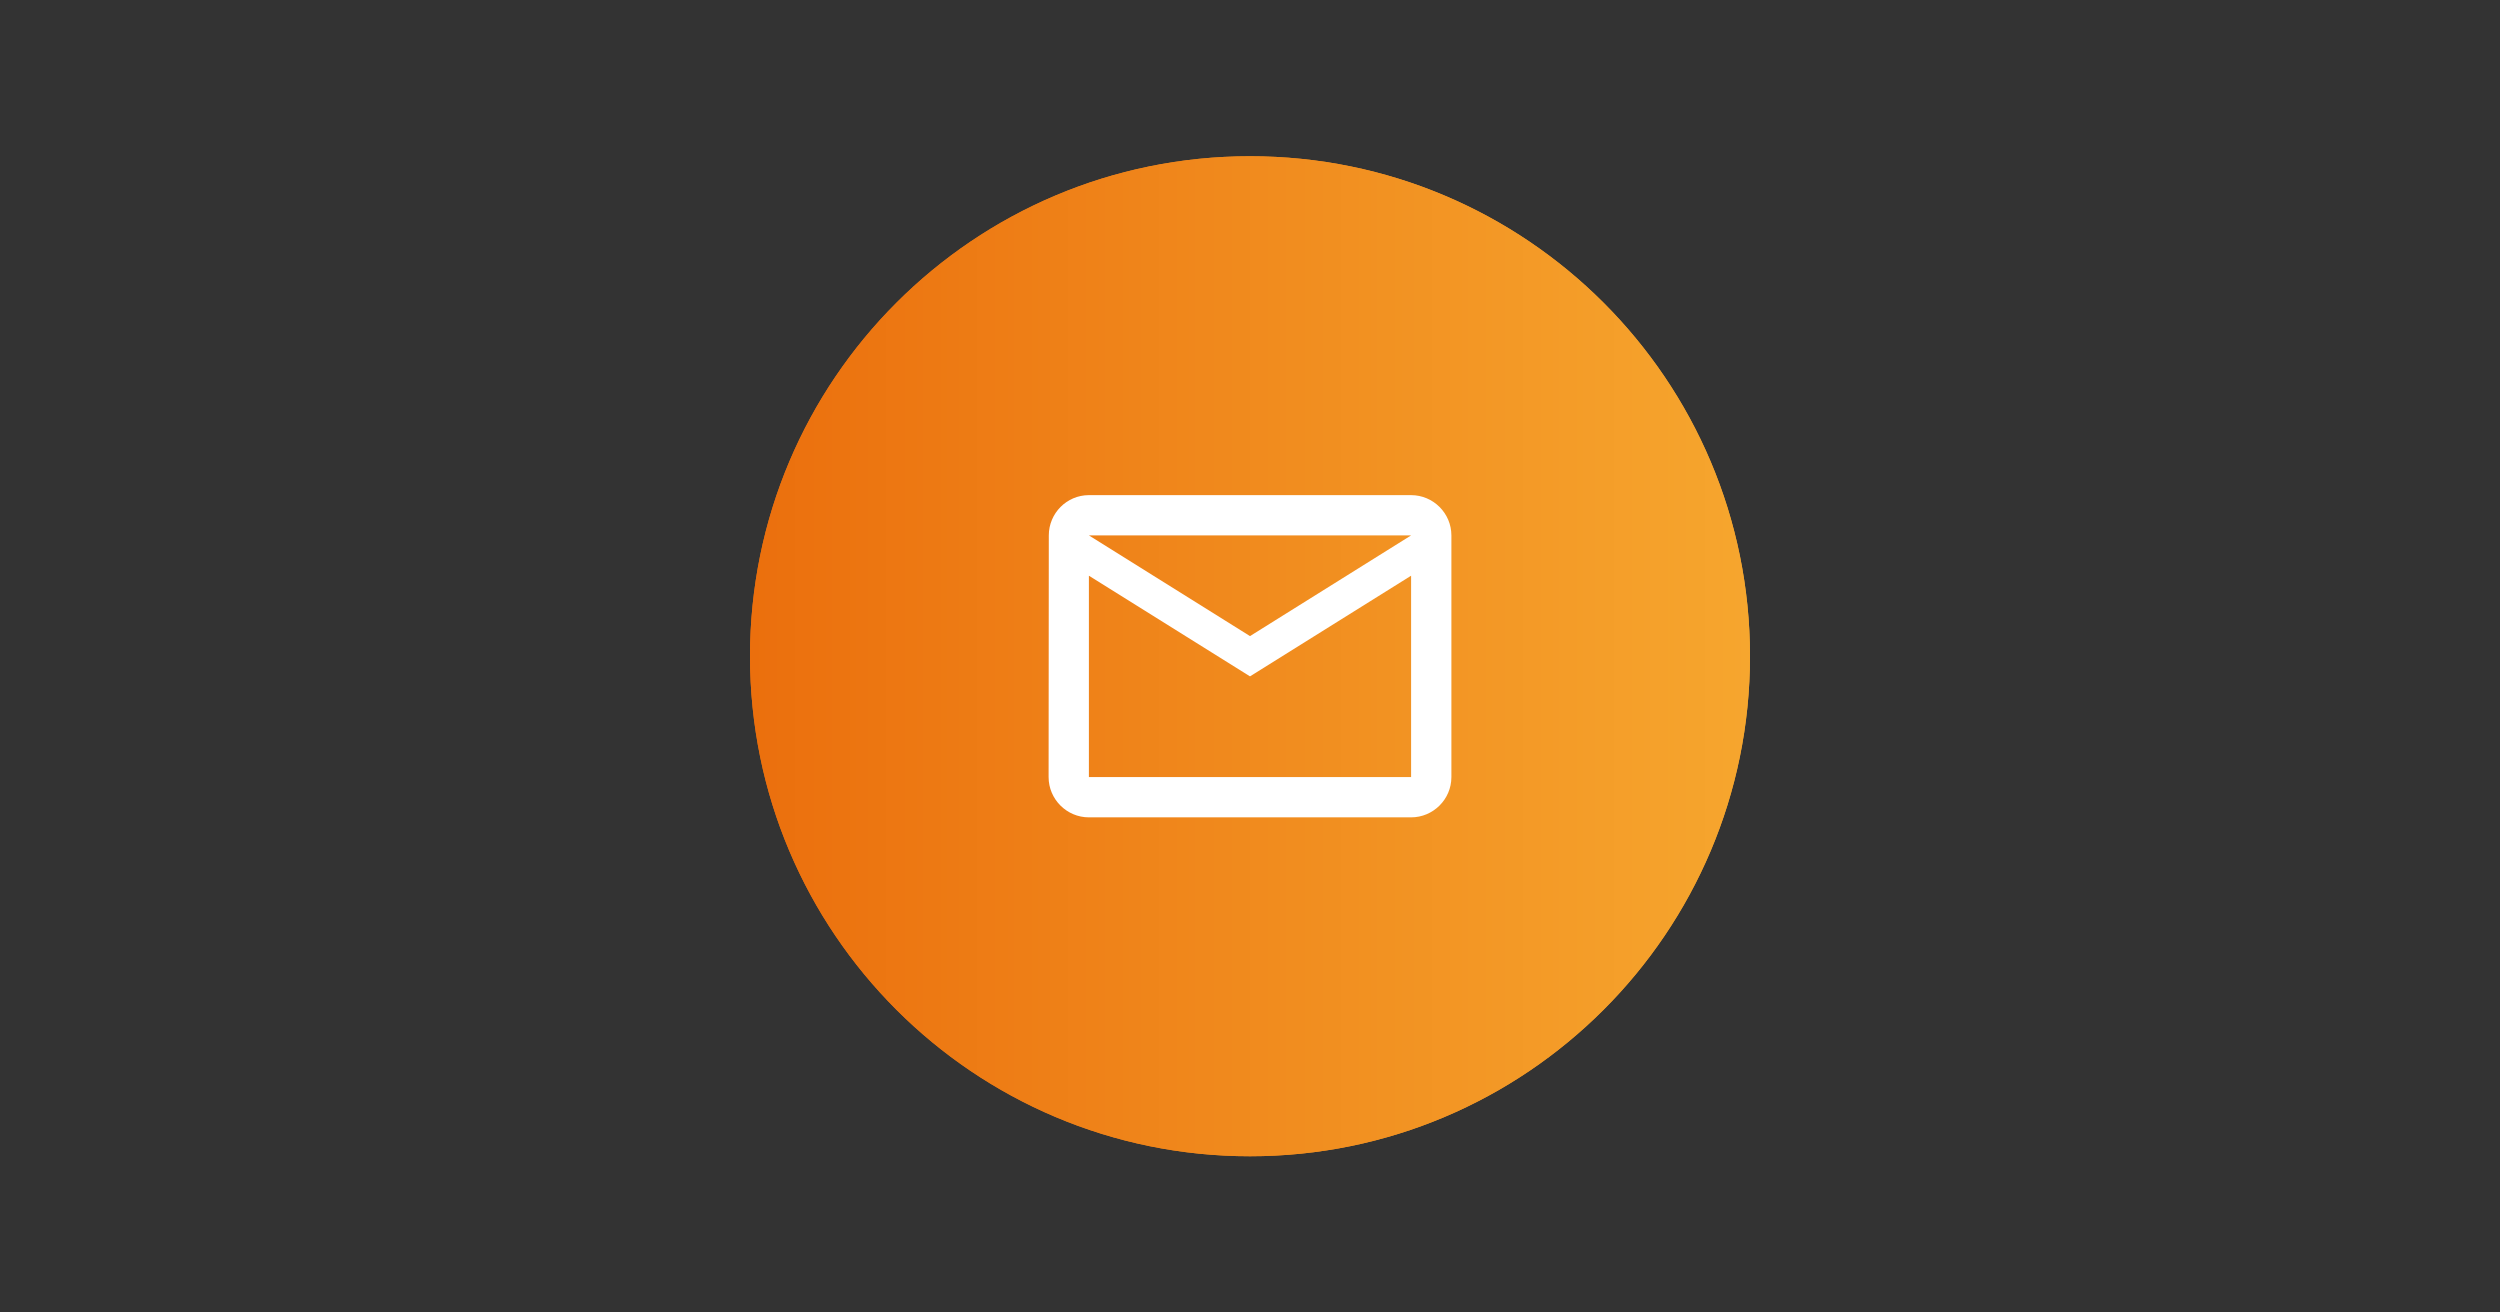 <?xml version="1.0" encoding="utf-8"?>
<!-- Generator: Adobe Illustrator 15.1.0, SVG Export Plug-In . SVG Version: 6.00 Build 0)  -->
<!DOCTYPE svg PUBLIC "-//W3C//DTD SVG 1.1//EN" "http://www.w3.org/Graphics/SVG/1.1/DTD/svg11.dtd">
<svg version="1.1" id="Ebene_1" xmlns="http://www.w3.org/2000/svg" xmlns:xlink="http://www.w3.org/1999/xlink" x="0px" y="0px"
	 width="400px" height="210px" viewBox="0 0 400 210" enable-background="new 0 0 400 210" xml:space="preserve">
<rect x="0" y="0" width="400" height="210" fill="#333333" stroke="none"/>
<g>
	<g>
		<linearGradient id="SVGID_1_" gradientUnits="userSpaceOnUse" x1="120" y1="105" x2="280" y2="105">
			<stop  offset="0" style="stop-color:#EB6F0D"/>
			<stop  offset="1" style="stop-color:#F6A62E"/>
		</linearGradient>
		<path fill="url(#SVGID_1_)" d="M280,104.999C280,149.183,244.178,185,200,185c-44.182,0-80-35.817-80-80.001
			c0-44.179,35.818-80,80-80C244.178,25,280,60.82,280,104.999z"/>
	</g>
	<path fill="#FFFFFF" d="M212.93,69.444h-25.86c-4.458,0-8.079,3.624-8.079,8.081v54.947c0,4.462,3.621,8.08,8.079,8.08h25.86
		c4.467,0,8.087-3.618,8.087-8.08V77.525C221.017,73.068,217.396,69.444,212.93,69.444z M199.998,137.321
		c-2.683,0-4.844-2.165-4.844-4.849s2.161-4.848,4.844-4.848c2.684,0,4.849,2.164,4.849,4.848S202.682,137.321,199.998,137.321z
		 M214.547,124.395h-29.09V79.143h29.09V124.395z"/>
</g>
<g>
	<g>
		<linearGradient id="SVGID_2_" gradientUnits="userSpaceOnUse" x1="120" y1="105.001" x2="280" y2="105.001">
			<stop  offset="0" style="stop-color:#EB6F0D"/>
			<stop  offset="1" style="stop-color:#F6A62E"/>
		</linearGradient>
		<path fill="url(#SVGID_2_)" d="M280,104.999C280,149.181,244.178,185,200,185c-44.182,0-80-35.819-80-80.001
			c0-44.179,35.818-79.998,80-79.998C244.178,25.001,280,60.82,280,104.999z"/>
	</g>
	<path fill="#FFFFFF" d="M225.776,79.221h-51.553c-3.543,0-6.415,2.902-6.415,6.443l-0.032,38.67c0,3.545,2.904,6.443,6.447,6.443
		h51.553c3.544,0,6.447-2.898,6.447-6.443v-38.67C232.224,82.123,229.32,79.221,225.776,79.221z M225.776,124.334h-51.553V92.113
		L200,108.219l25.776-16.106V124.334z M200,101.775l-25.777-16.111h51.553L200,101.775z"/>
</g>
<g display="none">
	<g display="inline">
		<linearGradient id="SVGID_3_" gradientUnits="userSpaceOnUse" x1="120" y1="105" x2="280" y2="105">
			<stop  offset="0" style="stop-color:#EB6F0D"/>
			<stop  offset="1" style="stop-color:#F6A62E"/>
		</linearGradient>
		<path fill="url(#SVGID_3_)" d="M280,104.999C280,149.183,244.178,185,200,185c-44.182,0-80-35.817-80-80.001
			C120,60.82,155.818,25,200,25C244.178,25,280,60.82,280,104.999z"/>
	</g>
	<g display="inline">
		<path fill="#FFFFFF" d="M206.42,102.445h-1.347l-0.483-0.462c1.674-1.954,2.689-4.495,2.689-7.255c0-6.159-5-11.151-11.153-11.151
			c-6.158,0-11.144,4.992-11.144,11.151c0,6.158,4.986,11.143,11.144,11.143c2.767,0,5.304-1.005,7.261-2.69l0.455,0.481v1.356
			l8.581,8.557l2.559-2.559L206.42,102.445z M196.126,102.445c-4.269,0-7.716-3.444-7.716-7.717c0-4.273,3.447-7.72,7.716-7.72
			c4.278,0,7.716,3.447,7.716,7.72C203.842,99,200.404,102.445,196.126,102.445z"/>
		<g>
			<path fill="#FFFFFF" d="M229.991,71.916l-59.793-0.208c-3.653-0.014-6.655,2.968-6.664,6.622l-0.142,39.865
				c-0.009,3.649,2.969,6.65,6.622,6.659l23.25,0.079l-0.019,6.649l-6.643-0.023l-0.021,6.646l26.568,0.086l0.022-6.645
				l-6.645-0.019l0.027-6.646l23.254,0.083c3.653,0.015,6.653-2.969,6.667-6.622l0.134-39.861
				C236.627,74.929,233.648,71.928,229.991,71.916z M229.83,118.419l-59.791-0.211l0.14-39.856l59.785,0.208L229.83,118.419z"/>
		</g>
	</g>
</g>
<g display="none">
	<linearGradient id="SVGID_4_" gradientUnits="userSpaceOnUse" x1="120" y1="105" x2="280" y2="105">
		<stop  offset="0" style="stop-color:#EB6F0D"/>
		<stop  offset="1" style="stop-color:#F6A62E"/>
	</linearGradient>
	<path display="inline" fill="url(#SVGID_4_)" d="M280,104.998C280,149.181,244.178,185,200,185c-44.182,0-80-35.819-80-80.002
		C120,60.82,155.818,25,200,25C244.178,25,280,60.82,280,104.998z"/>
	<path display="inline" fill="#FFFFFF" d="M226.995,89.222h-5.993v26.997h-39.003v6.007c0,1.643,1.347,3,3.001,3h33.001l11.999,12
		V92.222C230,90.573,228.652,89.222,226.995,89.222z M214.995,107.223V80.224c0-1.652-1.343-2.999-2.996-2.999h-38.998
		c-1.65,0-3.001,1.347-3.001,2.999v42.002l11.999-12h30C213.652,110.226,214.995,108.87,214.995,107.223z"/>
</g>
<g display="none">
	<linearGradient id="SVGID_5_" gradientUnits="userSpaceOnUse" x1="120" y1="105" x2="280" y2="105">
		<stop  offset="0" style="stop-color:#EB6F0D"/>
		<stop  offset="1" style="stop-color:#F6A62E"/>
	</linearGradient>
	<path display="inline" fill="url(#SVGID_5_)" d="M280,104.998C280,149.181,244.178,185,200,185c-44.182,0-80-35.819-80-80.002
		C120,60.82,155.818,25,200,25C244.178,25,280,60.82,280,104.998z"/>
	<g display="inline">
		<path fill="#FFFFFF" d="M220.505,103.698c-10.588,0-19.182,8.591-19.182,19.189c0,10.586,8.594,19.183,19.182,19.183
			c10.584,0,19.183-8.597,19.183-19.183C239.688,112.289,231.089,103.698,220.505,103.698z M222.754,132.474h-4.505v-11.51h4.505
			V132.474z M222.754,117.186h-4.505v-4.227h4.505V117.186z"/>
		<path fill="#FFFFFF" d="M220.505,98.636c1.678,0,3.322,0.174,4.896,0.5V76.869h-11.54v6.636c0,0.706-0.57,1.28-1.277,1.28
			c-0.703,0-1.274-0.574-1.274-1.28v-6.636h-5.395v6.636c0,0.706-0.569,1.28-1.277,1.28c-0.703,0-1.279-0.574-1.279-1.28v-6.636
			h-5.389v6.636c0,0.706-0.575,1.28-1.278,1.28c-0.708,0-1.273-0.574-1.273-1.28v-6.636h-19.619l-6.034-0.042
			c-5.248,0.01-9.485,10.244-9.458,22.861c0.027,12.612,4.297,22.833,9.549,22.821l5.942-0.076h20.487
			C196.521,109.281,207.285,98.636,220.505,98.636z"/>
	</g>
</g>
<g display="none">
	<g display="inline">
		<linearGradient id="SVGID_6_" gradientUnits="userSpaceOnUse" x1="120" y1="105" x2="280" y2="105">
			<stop  offset="0" style="stop-color:#EB6F0D"/>
			<stop  offset="1" style="stop-color:#F6A62E"/>
		</linearGradient>
		<path fill="url(#SVGID_6_)" d="M280,104.998C280,149.181,244.178,185,200,185c-44.182,0-80-35.819-80-80.002
			C120,60.82,155.818,25,200,25C244.178,25,280,60.82,280,104.998z"/>
	</g>
	<path display="inline" fill="#FFFFFF" d="M193.084,90.675V76.85l-24.196,24.2l24.196,24.191v-14.168
		c17.287,0,29.384,5.531,38.028,17.628C227.651,111.421,217.279,94.133,193.084,90.675z"/>
</g>
</svg>
